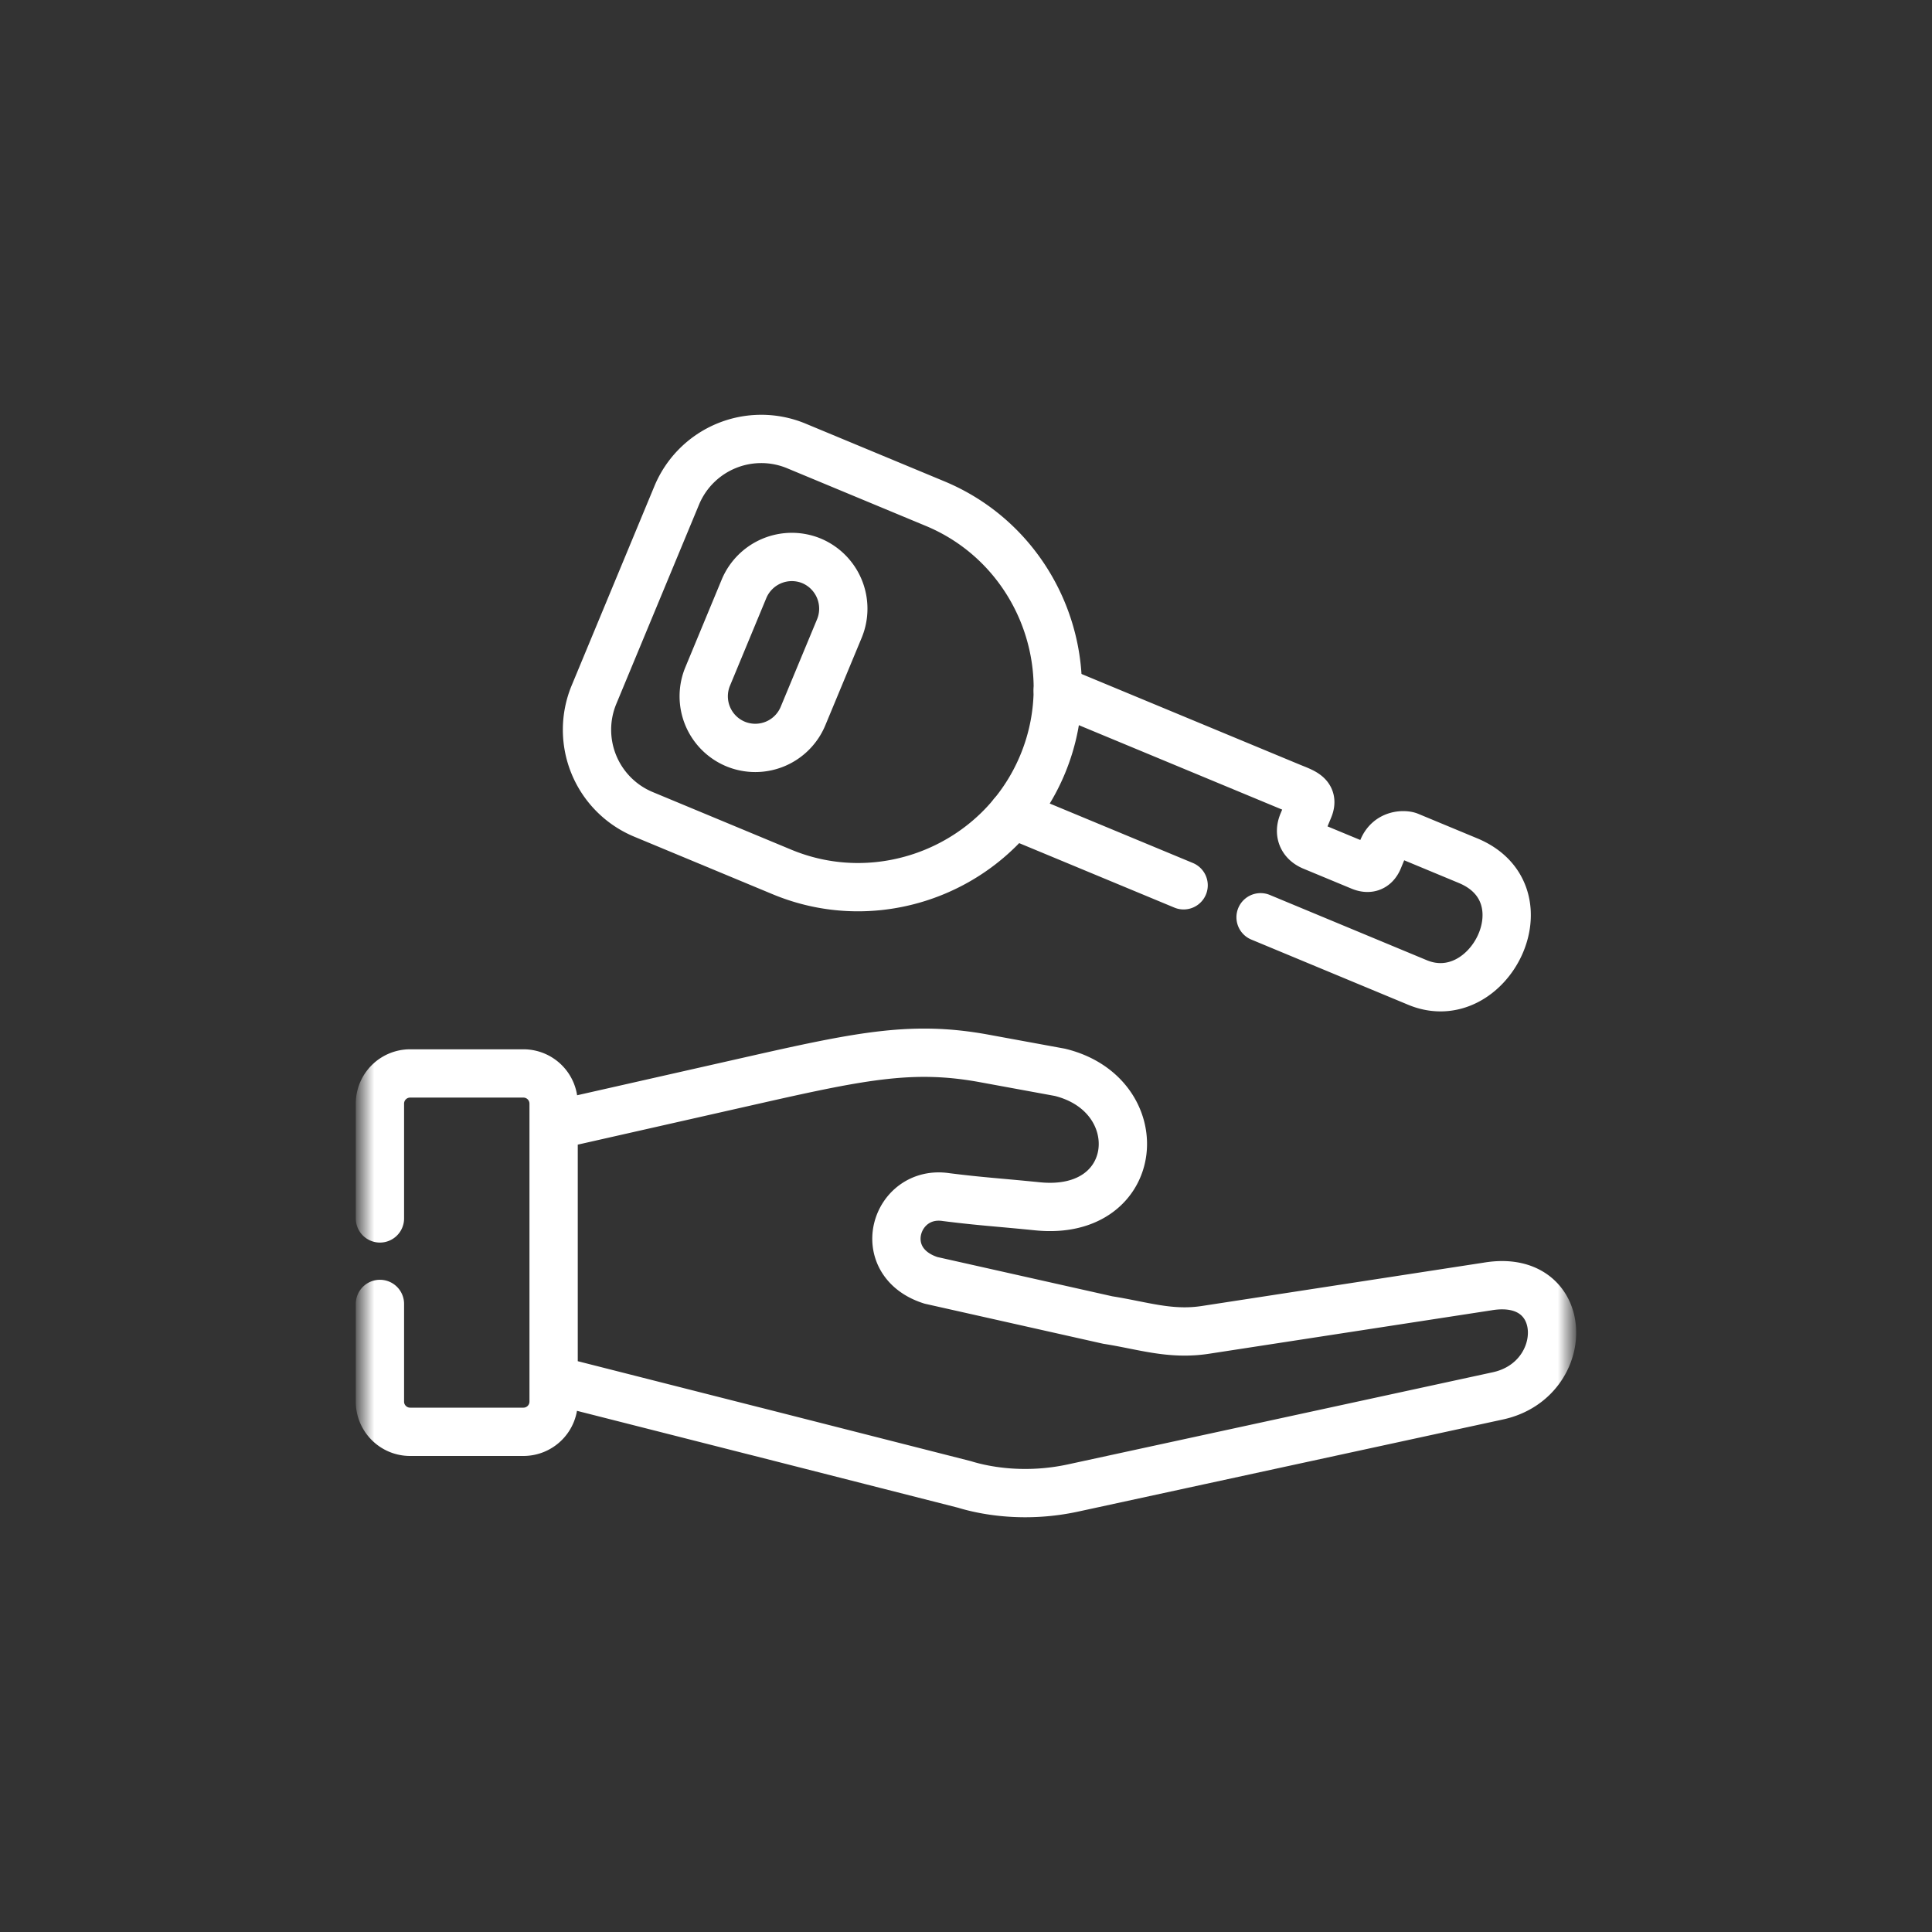 <svg width="80" height="80" fill="none" xmlns="http://www.w3.org/2000/svg"><rect width="100%" height="100%" fill="#333333" stroke="none"/><mask id="a" style="mask-type:luminance" maskUnits="userSpaceOnUse" x="15" y="15" width="50" height="50"><path d="M15 15h50v50H15V15Z" fill="#fff"/></mask><g mask="url(#a)" stroke="#fff" stroke-width="2" stroke-miterlimit="10" stroke-linecap="round" stroke-linejoin="round"><path d="m24.592 28.774 3.433-8.27a3.79 3.79 0 0 1 4.94-2.043l5.751 2.391c4.194 1.741 6.198 6.598 4.458 10.793-1.74 4.196-6.597 6.204-10.789 4.463l-5.75-2.391a3.794 3.794 0 0 1-2.043-4.943Z"/><path d="m49.011 36.658-7.08-2.941m1.87-5.134 9.62 3.995c.536.223 1.005.34.775.897l-.25.6c-.183.442-.003.8.405.97l1.993.827c.566.236.722-.256.769-.372l.136-.328c.266-.666.938-.614 1.093-.55l2.448 1.017c3.337 1.388.866 6.272-2.092 5.045l-6.5-2.702M29.302 28.014l1.507-3.635a2.146 2.146 0 0 1 2.795-1.155 2.149 2.149 0 0 1 1.155 2.796l-1.51 3.635a2.14 2.14 0 0 1-2.792 1.152 2.14 2.14 0 0 1-1.155-2.793ZM15.732 53.993v4.048c0 .686.561 1.247 1.247 1.247h4.699a1.25 1.25 0 0 0 1.246-1.247V45.696a1.25 1.25 0 0 0-1.246-1.247h-4.7a1.25 1.25 0 0 0-1.246 1.247v4.756M31.267 59.26l8.665 2.206c.933.288 2.576.563 4.494.15L62.023 57.8c3.072-.666 3.047-5.117-.428-4.529L49.91 55.068c-1.454.222-2.586-.18-4.038-.408l-7.325-1.644c-2.412-.772-1.473-3.766.63-3.446 1.455.183 2.12.213 3.778.38 4.35.442 4.73-4.62.932-5.548l-3.144-.577c-2.873-.525-4.966-.134-9.373.863l-8.446 1.91v10.544l8.343 2.119Z"/></g></svg>
